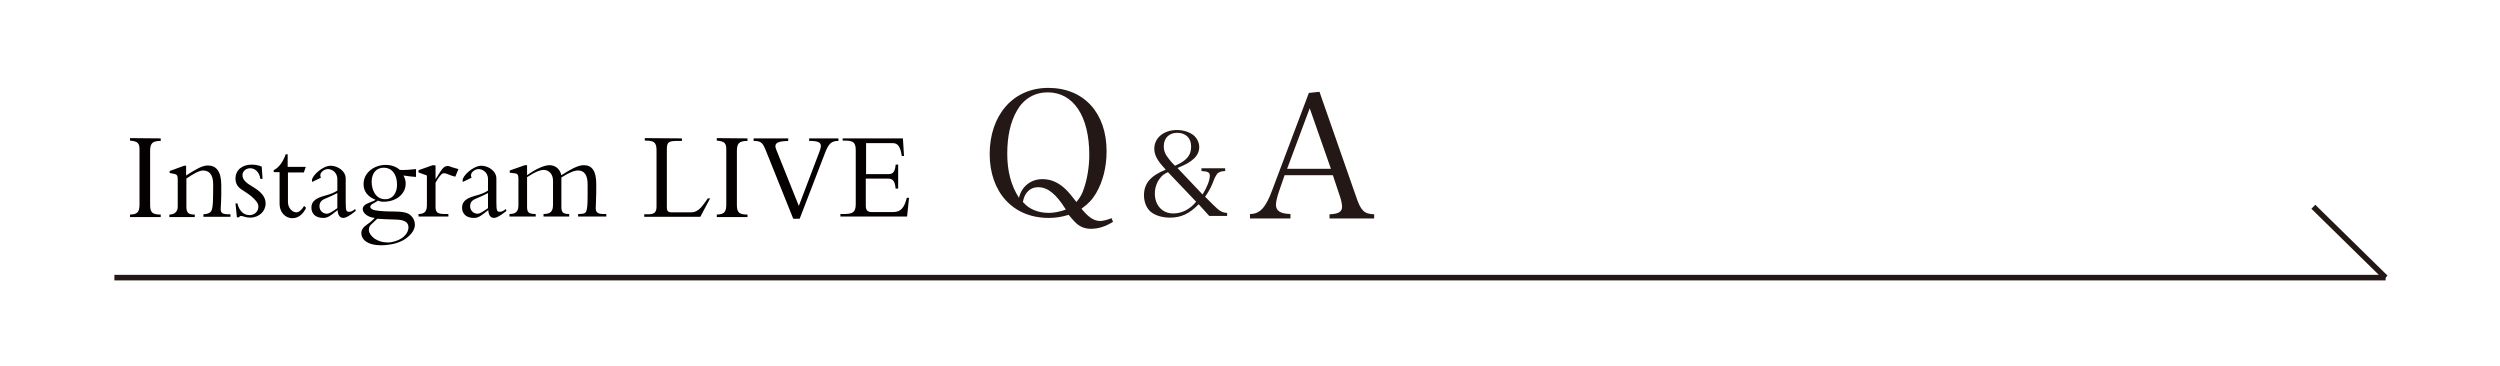 <?xml version="1.0" encoding="utf-8"?>
<!-- Generator: Adobe Illustrator 28.1.0, SVG Export Plug-In . SVG Version: 6.00 Build 0)  -->
<svg version="1.1" id="_レイヤー_1" xmlns="http://www.w3.org/2000/svg" xmlns:xlink="http://www.w3.org/1999/xlink" x="0px"
	 y="0px" viewBox="0 0 896 131" style="enable-background:new 0 0 896 131;" xml:space="preserve">
<style type="text/css">
	.st0{fill:#231815;}
	.st1{fill:#040000;}
	.st2{fill:none;stroke:#231815;stroke-width:2;stroke-miterlimit:10;}
</style>
<g>
	<g>
		<path class="st0" d="M398.9,79.5c-2.7,1.7-5.3,2.5-7.9,2.5c-2.3,0-4.2-0.8-5.8-2.5c-0.7-0.7-1-1.1-2.2-2.5
			c-2.7,0.8-4.6,1.1-7.2,1.1c-12.7,0-21.1-9.2-21.1-22.9s8.2-23.7,21-23.7s20.9,9,20.9,22.7c0,5.6-1.3,10.9-3.8,15.1
			c-1.3,2.2-2.7,3.7-5.2,5.5c2.5,3.1,4.5,4.4,6.7,4.4c1,0,2.5-0.4,4.1-1L398.9,79.5L398.9,79.5z M373.6,64.2c3.1,0,5.8,1.2,8.4,3.7
			c1.1,1.1,2.2,2.4,3.8,4.5c1.4-1.7,2.1-3,2.7-4.9c1.2-3.5,1.9-7.9,1.9-12c0-13.9-5.7-22.4-14.9-22.4c-4.7,0-8.6,2.3-11,6.5
			c-2.4,4.1-3.5,9.4-3.5,15.5s1.3,11.3,4.2,15.8C366.1,66.9,369.4,64.2,373.6,64.2L373.6,64.2z M372.1,67.1c-2,0-3.5,0.9-4.5,2.5
			c-0.4,0.7-0.7,1.3-1,2.8c1.5,1.6,2.4,2.2,4,2.9c1.7,0.7,3.4,1,5.4,1c1.9,0,4.1-0.5,6-1.2C378.5,69.5,375.5,67.1,372.1,67.1
			L372.1,67.1z"/>
		<path class="st0" d="M439.1,60.3v1c-1.3,0.1-1.8,0.2-2.4,0.6c-0.4,0.2-0.8,0.8-1.2,1.6c-0.1,0.1-0.4,0.9-1,2.4
			c-0.5,1.3-1.7,3.4-2.6,4.6l2.9,2.9c2.3,2.3,3.2,2.8,5,2.9v1.1h-6.4l-3.8-4.2c-3.3,3.4-6.3,4.8-10.3,4.8c-2.8,0-5.3-0.8-6.9-2.1
			c-1.5-1.3-2.4-3.5-2.4-5.9c0-4.2,2.3-7,7.8-9.2c-2.9-3.1-4.1-5.1-4.1-7.5c0-3.9,3.4-6.7,8.1-6.7c2.3,0,4.5,0.7,6,1.9
			c1.2,1,2,2.6,2,4.2c0,3.1-2.4,5.4-7.8,7.5l9,9.5c1.5-2.4,2.6-5,2.6-6.8c0-1.1-0.8-1.5-3-1.6v-1L439.1,60.3L439.1,60.3z
			 M418.6,61.7c-1.3,0.6-2,1.1-2.7,2c-1.3,1.5-2,3.6-2,5.7c0,4.2,2.7,7.1,6.6,7.1c3.1,0,6-1.5,8.2-4.2L418.6,61.7L418.6,61.7z
			 M426.9,52.5c0-3-1.9-4.9-5-4.9c-2.9,0-4.8,1.9-4.8,4.8c0,1.7,0.5,3,2.1,4.9c0.5,0.7,1.9,2.1,1.9,2.1
			C425.3,57.6,426.9,55.7,426.9,52.5L426.9,52.5z"/>
		<path class="st0" d="M458.5,68.3c-0.7,2-1.2,3.9-1.2,5.1c0,2.2,1.6,3.2,5.2,3.3v1.6H448v-1.6c3.5,0,5.6-2.2,7.9-8.4l13.2-35
			l3.8-0.4l13.1,37.5c1.7,5.1,2.9,6.3,6.5,6.4v1.5h-16v-1.5c3.2-0.1,4.5-0.9,4.5-2.7c0-0.7-0.2-2-0.7-3.5l-2.6-7.8h-17.3L458.5,68.3
			L458.5,68.3z M469.4,38.8l-8.1,21.7H477C477,60.5,469.4,38.8,469.4,38.8z"/>
	</g>
	<g>
		<path class="st1" d="M57.6,49.6v0.9c-3,0-3.8,0.9-3.8,3.6v19.4c0,2.7,0.9,3.4,3.8,3.4v0.9h-11v-0.9c2.7-0.1,3.4-0.9,3.4-3.7V53.5
			c0-2.1-0.6-2.9-3.4-3.1v-0.9L57.6,49.6L57.6,49.6z"/>
		<path class="st1" d="M79.1,74.8c0,1.6,0.6,2,3.1,2h0.4v0.9h-9.7v-0.9c1.8-0.1,2.8-0.6,3.1-1.9c0.3-1.3,0.4-2.6,0.4-8.9
			c0-3.6-1.6-4.9-3.6-4.9c-1.4,0-3.7,1.3-6,2.9v10c0,2.3,0.7,2.9,3,2.9v0.9h-9.1v-0.9c2,0,3-1.2,3-2.8v-9.8c0-2.2-0.8-1.8-2.9-2.3
			v-0.7l5.2-1.9h0.7v3.5c3-1.9,5.6-3.6,7.8-3.6c2.9,0,4.8,2,4.8,7C79.4,71.6,79.1,74,79.1,74.8L79.1,74.8z"/>
		<path class="st1" d="M94.1,64.1h-0.8c-0.3-2.3-1.8-3.8-3.6-3.8c-1.5,0-2.8,1-2.8,2.5c0,1.6,1.3,2.8,4.1,4.4
			c2.9,1.8,4.2,3.6,4.2,5.7c0,2.8-2.3,5.1-5.6,5.1c-1.6,0-2.5-0.6-3.2-0.6c-0.3,0-0.6,0.2-0.8,0.5h-0.7l-0.5-5h0.7
			c0.6,2.7,2.3,4.2,4.3,4.2c1.8,0,3.2-1.3,3.2-3c0-1.2-0.7-2-1.8-3.1c-1.1-1.1-2.6-2-4.1-3c-1.6-1-2.3-2.3-2.3-4c0-3,2.3-5,5.8-5
			c1.2,0,2.4,0.2,3.6,0.7L94.1,64.1L94.1,64.1z"/>
		<path class="st1" d="M103.1,55.3v4.5h6.5l-0.7,2h-5.7v10.6c0,2.2,1.6,3.7,3,3.7c0.9,0,1.9-0.8,2.8-2.3l0.7,0.7
			c-1.1,2.3-2.8,3.7-4.9,3.7c-2.7,0-4.6-2.3-4.6-5.1V61.7h-2.1V61c1.8-0.9,3.3-2.9,4.3-5.7L103.1,55.3L103.1,55.3z"/>
		<path class="st1" d="M123.9,72.1c0,3.5,0.2,3.8,1.2,3.8c0.6,0,1.1-0.1,2.2-1l0.2,0.7c-2.5,2-3.7,2.5-4.4,2.5c-1.4,0-2-1.1-2.1-2.8
			c-3.1,2.5-3.8,2.8-5.2,2.8c-2.7,0-4.2-1.5-4.2-3.7c0-2.5,2.1-3.5,4.6-4.2c2.6-0.7,3.6-1.2,4.7-1.9v-4.1c0-2.8-2.4-3.6-3.3-3.6
			c-1.5,0-2.8,1.2-2.8,2.2c0,0.3,0.1,0.5,0.2,0.9l-3.1,1.5c-0.1-0.2-0.1-0.4-0.1-0.6c0-1.6,3.8-5.2,6.7-5.2c2.4,0,5.4,1.8,5.4,4.6
			L123.9,72.1L123.9,72.1L123.9,72.1z M120.9,74.6v-5.4c-1.1,0.6-2.7,1.3-4.1,1.9c-1.6,0.6-2.3,1.4-2.3,2.8c0,1.6,1.2,2.7,2.7,2.7
			C117.9,76.6,118.9,76,120.9,74.6L120.9,74.6z"/>
		<path class="st1" d="M149.1,60.6v2.8c-0.9,0-4-0.4-4.5-0.5c0.5,0.9,0.8,1.8,0.8,2.9c0,1.7-0.7,3.3-2.2,4.6
			c-1.4,1.2-3.5,1.9-5.7,1.9c-0.9,0-1.2-0.1-2.1-0.4c-0.1,0.2-0.6,0.4-1.4,0.9c-0.9,0.4-1.3,0.9-1.3,1.3c0,0.6,0.7,1.1,1.9,1.3
			c1.2,0.2,3.1,0.4,6.4,0.4s5.2,0.4,6.2,1.4c1,0.9,1.5,2.1,1.5,3.3c0,1.7-1.1,3.5-3.4,5.1c-2.3,1.6-5.6,2.3-8.9,2.3
			c-4.7,0-6.9-2.1-6.9-4.3c0-1.3,0.7-2.2,2-3.1s2.2-1.7,2.8-2.4c-2.3-0.2-4.3-1.6-4.3-3.2c0-0.9,0.8-1.7,2.2-2.2s2.2-0.9,2.4-1.1
			c-2.8-1.1-4.3-3-4.3-5.6c0-4.3,4-6.9,7.9-6.9c2,0,3.8,0.6,5.1,1.8C145.1,61,147.1,60.8,149.1,60.6L149.1,60.6z M133.3,80.2
			c-0.8,0.6-1.1,1.3-1.1,2.2c0,1,0.7,2.1,2,3.1c1.4,0.9,2.9,1.4,4.7,1.4s3.7-0.6,5.2-1.6c1.5-1.1,2.3-2.5,2.3-3.8
			c0-1.7-1.2-2.7-4.4-2.8c-3.3-0.1-6-0.2-6.8-0.3C134.6,79,134,79.5,133.3,80.2L133.3,80.2z M142.3,66.2c0-3.9-2-6.1-4.7-6.1
			s-4.4,1.9-4.4,5.1c0,2.9,1.5,6.2,4.8,6.2C140.6,71.5,142.3,69.3,142.3,66.2z"/>
		<path class="st1" d="M156.1,59.3v4.8h0.1c2.1-3.4,2.8-4.6,4.2-4.6c0.4,0,0.9,0.1,1.2,0.3c0.3,0.1,1.2,0.4,2.7,0.8l-1.1,2.7
			c-1.9-0.3-2.9-1.2-4-1.2c-0.5,0-0.9,0.2-1.2,0.6c-0.4,0.4-1.1,1.3-1.9,2.8v8.7c0,2,0.8,2.5,3.4,2.5h1.2v0.9h-10.7v-0.9
			c2.3,0,3-1.1,3-3.2V62.9l-3-1.1v-0.8l5.1-1.8L156.1,59.3L156.1,59.3z"/>
		<path class="st1" d="M177.9,72.1c0,3.5,0.2,3.8,1.2,3.8c0.6,0,1.1-0.1,2.2-1l0.2,0.7c-2.5,2-3.7,2.5-4.4,2.5c-1.4,0-2-1.1-2.1-2.8
			c-3.1,2.5-3.8,2.8-5.2,2.8c-2.7,0-4.2-1.5-4.2-3.7c0-2.5,2.1-3.5,4.6-4.2c2.6-0.7,3.6-1.2,4.7-1.9v-4.1c0-2.8-2.4-3.6-3.3-3.6
			c-1.5,0-2.8,1.2-2.8,2.2c0,0.3,0.1,0.5,0.2,0.9l-3.1,1.5c-0.1-0.2-0.1-0.4-0.1-0.6c0-1.6,3.8-5.2,6.7-5.2c2.4,0,5.4,1.8,5.4,4.6
			L177.9,72.1L177.9,72.1L177.9,72.1z M174.9,74.6v-5.4c-1.1,0.6-2.7,1.3-4.1,1.9c-1.6,0.6-2.3,1.4-2.3,2.8c0,1.6,1.2,2.7,2.7,2.7
			C171.9,76.6,172.9,76,174.9,74.6L174.9,74.6z"/>
		<path class="st1" d="M188.9,59.2v3.6c3.2-2.3,6.2-3.6,8-3.6c2.2,0,3.8,1.4,4.3,3.6c3.1-2,5.9-3.6,8-3.6c2.9,0,4.5,1.9,4.5,6.8
			c0,2.1,0,4.3-0.1,6.3c0,0.9-0.1,2.2-0.1,2.3c0,2.6,2.7,2,3.8,2.1v0.9h-10.1v-0.9c1.6,0,2.6-0.1,2.9-1c0.3-0.8,0.5-1.6,0.5-5.6V66
			c0-3.1-1.1-4.9-3.4-4.9c-1.4,0-3.1,0.7-6,2.5V74c0,2,0.4,2.7,2.8,2.7v0.9h-9.2v-0.9c2.7,0,3.4-1.1,3.4-3.4v-8.6
			c0-2.2-1.4-3.8-3.3-3.8c-1.2,0-3,0.6-6,2.6V74c0,2,0.4,2.7,3.1,2.7v0.9h-9.4v-0.9c2.6,0,3.2-1.2,3.2-3.3v-9.2
			c0-2.5-0.8-1.9-3.1-2.3v-0.8l5.4-1.9L188.9,59.2L188.9,59.2z"/>
		<path class="st1" d="M244.4,49.6v0.9h-1.2c-3.6,0-4.2,0.3-4.2,3.1v20.9c0,1.1,0.5,1.6,1.7,1.6h6.9c3,0,4.2-2.5,6.1-5h0.8l-3.5,6.6
			h-20.1v-0.9h1.4c2.3,0,3-0.8,3-2.8V53.7c0-2.8-1.2-3.3-3.8-3.3h-0.4v-0.9L244.4,49.6L244.4,49.6z"/>
		<path class="st1" d="M267.9,49.6v0.9c-3,0-3.8,0.9-3.8,3.6v19.4c0,2.7,0.9,3.4,3.8,3.4v0.9h-11v-0.9c2.7-0.1,3.4-0.9,3.4-3.7V53.5
			c0-2.1-0.6-2.9-3.4-3.1v-0.9L267.9,49.6L267.9,49.6z"/>
		<path class="st1" d="M282.5,49.6v0.9c-3,0.1-4.6,0.5-4.6,1.9c0,0.3,0.1,0.7,0.3,1.2l8.1,20.2l7-18.4c0.5-1.3,0.9-2.3,0.9-3.1
			c0-1.3-1.1-1.8-4.2-1.8v-0.9h10.5v0.9c-2.6,0-3.6,1-5,4.8l-8.9,23.1h-2.3l-9.8-24.4c-1.1-2.7-1.6-3.5-4.4-3.5v-0.9L282.5,49.6
			L282.5,49.6z"/>
		<path class="st1" d="M323.6,49.6l0.4,6.3h-0.8c-0.5-3.3-1.4-4.6-3.2-4.6h-9.6v11.1h8.1c1.4,0,2.3-0.7,2.5-3.4h0.9v8.6H321
			c-0.3-2.7-0.9-3.6-2.9-3.6h-7.8v9.7c0,1.8,0.7,2.3,2.3,2.3h7.5c2.8,0,4-1.6,4.9-5.1h0.8l-0.7,6.7h-23.9v-0.9h0.9
			c3.1,0,4.6-0.3,4.6-3.5V53.8c0-3-1.2-3.4-4-3.4H302v-0.8L323.6,49.6L323.6,49.6z"/>
	</g>
	<g>
		<line class="st2" x1="41" y1="99.5" x2="855" y2="99.5"/>
		<line class="st2" x1="829.1" y1="74.1" x2="855" y2="99.5"/>
	</g>
</g>
</svg>
